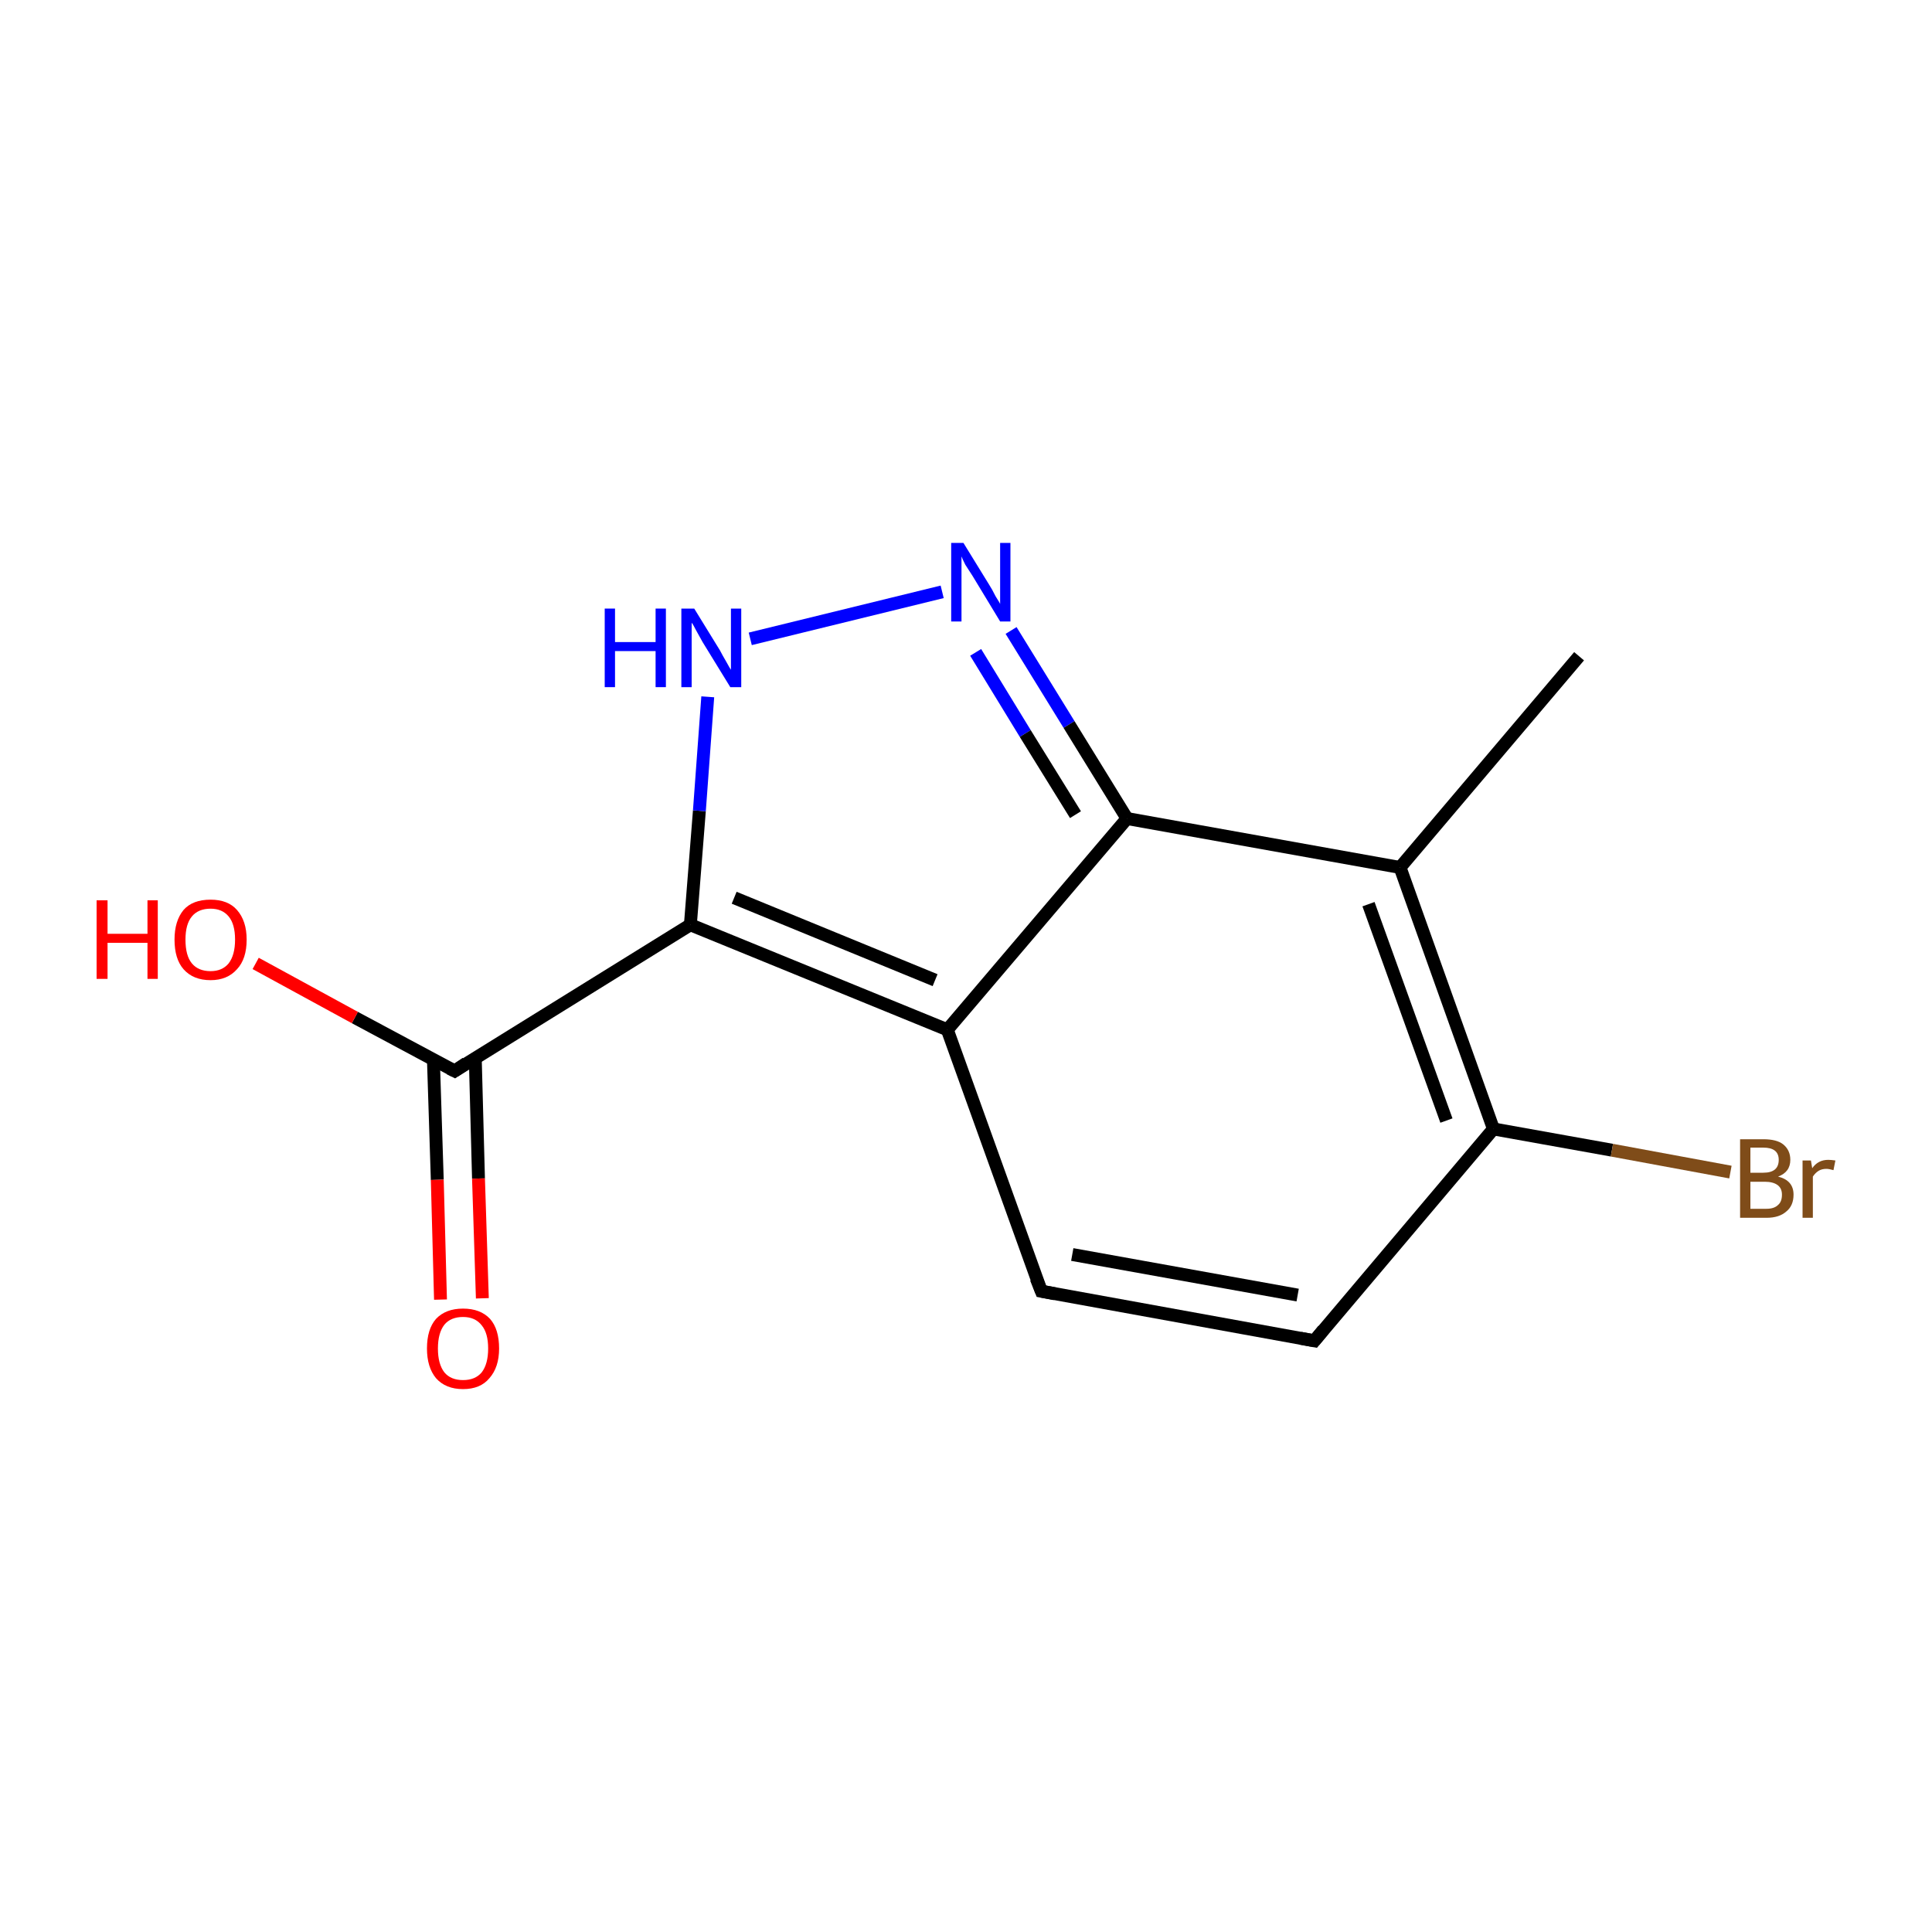<?xml version='1.0' encoding='iso-8859-1'?>
<svg version='1.1' baseProfile='full'
              xmlns='http://www.w3.org/2000/svg'
                      xmlns:rdkit='http://www.rdkit.org/xml'
                      xmlns:xlink='http://www.w3.org/1999/xlink'
                  xml:space='preserve'
width='300px' height='300px' viewBox='0 0 300 300'>
<!-- END OF HEADER -->
<rect style='opacity:1.0;fill:none;stroke:none' width='300.0' height='300.0' x='0.0' y='0.0'> </rect>
<path class='bond-0 atom-0 atom-1' d='M 245.2,101.9 L 217.4,134.7' style='fill:none;fill-rule:evenodd;stroke:#000000;stroke-width:2.0px;stroke-linecap:butt;stroke-linejoin:miter;stroke-opacity:1' />
<path class='bond-1 atom-1 atom-2' d='M 217.4,134.7 L 231.9,175.3' style='fill:none;fill-rule:evenodd;stroke:#000000;stroke-width:2.0px;stroke-linecap:butt;stroke-linejoin:miter;stroke-opacity:1' />
<path class='bond-1 atom-1 atom-2' d='M 212.5,140.4 L 224.6,174.0' style='fill:none;fill-rule:evenodd;stroke:#000000;stroke-width:2.0px;stroke-linecap:butt;stroke-linejoin:miter;stroke-opacity:1' />
<path class='bond-2 atom-2 atom-3' d='M 231.9,175.3 L 204.1,208.2' style='fill:none;fill-rule:evenodd;stroke:#000000;stroke-width:2.0px;stroke-linecap:butt;stroke-linejoin:miter;stroke-opacity:1' />
<path class='bond-3 atom-3 atom-4' d='M 204.1,208.2 L 161.7,200.5' style='fill:none;fill-rule:evenodd;stroke:#000000;stroke-width:2.0px;stroke-linecap:butt;stroke-linejoin:miter;stroke-opacity:1' />
<path class='bond-3 atom-3 atom-4' d='M 201.5,201.1 L 166.5,194.8' style='fill:none;fill-rule:evenodd;stroke:#000000;stroke-width:2.0px;stroke-linecap:butt;stroke-linejoin:miter;stroke-opacity:1' />
<path class='bond-4 atom-4 atom-5' d='M 161.7,200.5 L 147.1,159.9' style='fill:none;fill-rule:evenodd;stroke:#000000;stroke-width:2.0px;stroke-linecap:butt;stroke-linejoin:miter;stroke-opacity:1' />
<path class='bond-5 atom-5 atom-6' d='M 147.1,159.9 L 107.2,143.6' style='fill:none;fill-rule:evenodd;stroke:#000000;stroke-width:2.0px;stroke-linecap:butt;stroke-linejoin:miter;stroke-opacity:1' />
<path class='bond-5 atom-5 atom-6' d='M 145.2,152.2 L 114.0,139.4' style='fill:none;fill-rule:evenodd;stroke:#000000;stroke-width:2.0px;stroke-linecap:butt;stroke-linejoin:miter;stroke-opacity:1' />
<path class='bond-6 atom-6 atom-7' d='M 107.2,143.6 L 108.6,125.9' style='fill:none;fill-rule:evenodd;stroke:#000000;stroke-width:2.0px;stroke-linecap:butt;stroke-linejoin:miter;stroke-opacity:1' />
<path class='bond-6 atom-6 atom-7' d='M 108.6,125.9 L 109.9,108.2' style='fill:none;fill-rule:evenodd;stroke:#0000FF;stroke-width:2.0px;stroke-linecap:butt;stroke-linejoin:miter;stroke-opacity:1' />
<path class='bond-7 atom-7 atom-8' d='M 116.5,99.2 L 146.3,91.9' style='fill:none;fill-rule:evenodd;stroke:#0000FF;stroke-width:2.0px;stroke-linecap:butt;stroke-linejoin:miter;stroke-opacity:1' />
<path class='bond-8 atom-8 atom-9' d='M 157.0,97.9 L 166.0,112.5' style='fill:none;fill-rule:evenodd;stroke:#0000FF;stroke-width:2.0px;stroke-linecap:butt;stroke-linejoin:miter;stroke-opacity:1' />
<path class='bond-8 atom-8 atom-9' d='M 166.0,112.5 L 175.0,127.1' style='fill:none;fill-rule:evenodd;stroke:#000000;stroke-width:2.0px;stroke-linecap:butt;stroke-linejoin:miter;stroke-opacity:1' />
<path class='bond-8 atom-8 atom-9' d='M 151.5,101.3 L 159.2,113.9' style='fill:none;fill-rule:evenodd;stroke:#0000FF;stroke-width:2.0px;stroke-linecap:butt;stroke-linejoin:miter;stroke-opacity:1' />
<path class='bond-8 atom-8 atom-9' d='M 159.2,113.9 L 167.0,126.5' style='fill:none;fill-rule:evenodd;stroke:#000000;stroke-width:2.0px;stroke-linecap:butt;stroke-linejoin:miter;stroke-opacity:1' />
<path class='bond-9 atom-6 atom-10' d='M 107.2,143.6 L 70.6,166.3' style='fill:none;fill-rule:evenodd;stroke:#000000;stroke-width:2.0px;stroke-linecap:butt;stroke-linejoin:miter;stroke-opacity:1' />
<path class='bond-10 atom-10 atom-11' d='M 67.3,164.5 L 67.9,183.2' style='fill:none;fill-rule:evenodd;stroke:#000000;stroke-width:2.0px;stroke-linecap:butt;stroke-linejoin:miter;stroke-opacity:1' />
<path class='bond-10 atom-10 atom-11' d='M 67.9,183.2 L 68.4,201.8' style='fill:none;fill-rule:evenodd;stroke:#FF0000;stroke-width:2.0px;stroke-linecap:butt;stroke-linejoin:miter;stroke-opacity:1' />
<path class='bond-10 atom-10 atom-11' d='M 73.8,164.3 L 74.3,183.0' style='fill:none;fill-rule:evenodd;stroke:#000000;stroke-width:2.0px;stroke-linecap:butt;stroke-linejoin:miter;stroke-opacity:1' />
<path class='bond-10 atom-10 atom-11' d='M 74.3,183.0 L 74.9,201.6' style='fill:none;fill-rule:evenodd;stroke:#FF0000;stroke-width:2.0px;stroke-linecap:butt;stroke-linejoin:miter;stroke-opacity:1' />
<path class='bond-11 atom-10 atom-12' d='M 70.6,166.3 L 55.1,158.0' style='fill:none;fill-rule:evenodd;stroke:#000000;stroke-width:2.0px;stroke-linecap:butt;stroke-linejoin:miter;stroke-opacity:1' />
<path class='bond-11 atom-10 atom-12' d='M 55.1,158.0 L 39.7,149.6' style='fill:none;fill-rule:evenodd;stroke:#FF0000;stroke-width:2.0px;stroke-linecap:butt;stroke-linejoin:miter;stroke-opacity:1' />
<path class='bond-12 atom-2 atom-13' d='M 231.9,175.3 L 250.3,178.6' style='fill:none;fill-rule:evenodd;stroke:#000000;stroke-width:2.0px;stroke-linecap:butt;stroke-linejoin:miter;stroke-opacity:1' />
<path class='bond-12 atom-2 atom-13' d='M 250.3,178.6 L 268.7,182.0' style='fill:none;fill-rule:evenodd;stroke:#7F4C19;stroke-width:2.0px;stroke-linecap:butt;stroke-linejoin:miter;stroke-opacity:1' />
<path class='bond-13 atom-9 atom-1' d='M 175.0,127.1 L 217.4,134.7' style='fill:none;fill-rule:evenodd;stroke:#000000;stroke-width:2.0px;stroke-linecap:butt;stroke-linejoin:miter;stroke-opacity:1' />
<path class='bond-14 atom-9 atom-5' d='M 175.0,127.1 L 147.1,159.9' style='fill:none;fill-rule:evenodd;stroke:#000000;stroke-width:2.0px;stroke-linecap:butt;stroke-linejoin:miter;stroke-opacity:1' />
<path d='M 205.5,206.5 L 204.1,208.2 L 201.9,207.8' style='fill:none;stroke:#000000;stroke-width:2.0px;stroke-linecap:butt;stroke-linejoin:miter;stroke-miterlimit:10;stroke-opacity:1;' />
<path d='M 163.8,200.9 L 161.7,200.5 L 160.9,198.5' style='fill:none;stroke:#000000;stroke-width:2.0px;stroke-linecap:butt;stroke-linejoin:miter;stroke-miterlimit:10;stroke-opacity:1;' />
<path d='M 72.4,165.1 L 70.6,166.3 L 69.8,165.9' style='fill:none;stroke:#000000;stroke-width:2.0px;stroke-linecap:butt;stroke-linejoin:miter;stroke-miterlimit:10;stroke-opacity:1;' />
<path class='atom-7' d='M 93.9 94.5
L 95.5 94.5
L 95.5 99.7
L 101.8 99.7
L 101.8 94.5
L 103.4 94.5
L 103.4 106.7
L 101.8 106.7
L 101.8 101.1
L 95.5 101.1
L 95.5 106.7
L 93.9 106.7
L 93.9 94.5
' fill='#0000FF'/>
<path class='atom-7' d='M 107.8 94.5
L 111.8 101.0
Q 112.1 101.6, 112.8 102.8
Q 113.4 103.9, 113.5 104.0
L 113.5 94.5
L 115.1 94.5
L 115.1 106.7
L 113.4 106.7
L 109.1 99.7
Q 108.6 98.8, 108.1 97.9
Q 107.6 96.9, 107.4 96.7
L 107.4 106.7
L 105.8 106.7
L 105.8 94.5
L 107.8 94.5
' fill='#0000FF'/>
<path class='atom-8' d='M 149.6 84.3
L 153.6 90.8
Q 154.0 91.4, 154.6 92.6
Q 155.3 93.7, 155.3 93.8
L 155.3 84.3
L 156.9 84.3
L 156.9 96.5
L 155.3 96.5
L 151.0 89.4
Q 150.5 88.6, 149.9 87.7
Q 149.4 86.7, 149.3 86.4
L 149.3 96.5
L 147.7 96.5
L 147.7 84.3
L 149.6 84.3
' fill='#0000FF'/>
<path class='atom-11' d='M 66.3 209.4
Q 66.3 206.4, 67.7 204.8
Q 69.2 203.2, 71.9 203.2
Q 74.6 203.2, 76.1 204.8
Q 77.5 206.4, 77.5 209.4
Q 77.5 212.3, 76.0 214.0
Q 74.6 215.7, 71.9 215.7
Q 69.2 215.7, 67.7 214.0
Q 66.3 212.3, 66.3 209.4
M 71.9 214.3
Q 73.8 214.3, 74.8 213.1
Q 75.8 211.8, 75.8 209.4
Q 75.8 207.0, 74.8 205.8
Q 73.8 204.5, 71.9 204.5
Q 70.0 204.5, 69.0 205.7
Q 68.0 207.0, 68.0 209.4
Q 68.0 211.8, 69.0 213.1
Q 70.0 214.3, 71.9 214.3
' fill='#FF0000'/>
<path class='atom-12' d='M 15.0 139.8
L 16.7 139.8
L 16.7 145.0
L 22.9 145.0
L 22.9 139.8
L 24.5 139.8
L 24.5 152.0
L 22.9 152.0
L 22.9 146.4
L 16.7 146.4
L 16.7 152.0
L 15.0 152.0
L 15.0 139.8
' fill='#FF0000'/>
<path class='atom-12' d='M 27.1 145.9
Q 27.1 143.0, 28.5 141.3
Q 29.9 139.7, 32.7 139.7
Q 35.4 139.7, 36.8 141.3
Q 38.3 143.0, 38.3 145.9
Q 38.3 148.9, 36.8 150.5
Q 35.3 152.2, 32.7 152.2
Q 30.0 152.2, 28.5 150.5
Q 27.1 148.9, 27.1 145.9
M 32.7 150.8
Q 34.5 150.8, 35.5 149.6
Q 36.5 148.3, 36.5 145.9
Q 36.5 143.5, 35.5 142.3
Q 34.5 141.1, 32.7 141.1
Q 30.8 141.1, 29.8 142.3
Q 28.8 143.5, 28.8 145.9
Q 28.8 148.4, 29.8 149.6
Q 30.8 150.8, 32.7 150.8
' fill='#FF0000'/>
<path class='atom-13' d='M 276.1 182.7
Q 277.3 183.0, 277.9 183.7
Q 278.5 184.4, 278.5 185.5
Q 278.5 187.2, 277.4 188.1
Q 276.3 189.1, 274.3 189.1
L 270.2 189.1
L 270.2 176.9
L 273.8 176.9
Q 275.9 176.9, 276.9 177.7
Q 278.0 178.6, 278.0 180.1
Q 278.0 182.0, 276.1 182.7
M 271.8 178.2
L 271.8 182.1
L 273.8 182.1
Q 275.0 182.1, 275.6 181.6
Q 276.2 181.1, 276.2 180.1
Q 276.2 178.2, 273.8 178.2
L 271.8 178.2
M 274.3 187.7
Q 275.5 187.7, 276.1 187.1
Q 276.7 186.6, 276.7 185.5
Q 276.7 184.5, 276.0 184.0
Q 275.3 183.5, 274.0 183.5
L 271.8 183.5
L 271.8 187.7
L 274.3 187.7
' fill='#7F4C19'/>
<path class='atom-13' d='M 281.2 180.2
L 281.4 181.4
Q 282.3 180.1, 283.9 180.1
Q 284.3 180.1, 285.0 180.2
L 284.7 181.7
Q 284.0 181.5, 283.6 181.5
Q 282.9 181.5, 282.4 181.8
Q 281.9 182.1, 281.5 182.7
L 281.5 189.1
L 279.9 189.1
L 279.9 180.2
L 281.2 180.2
' fill='#7F4C19'/>
</svg>
